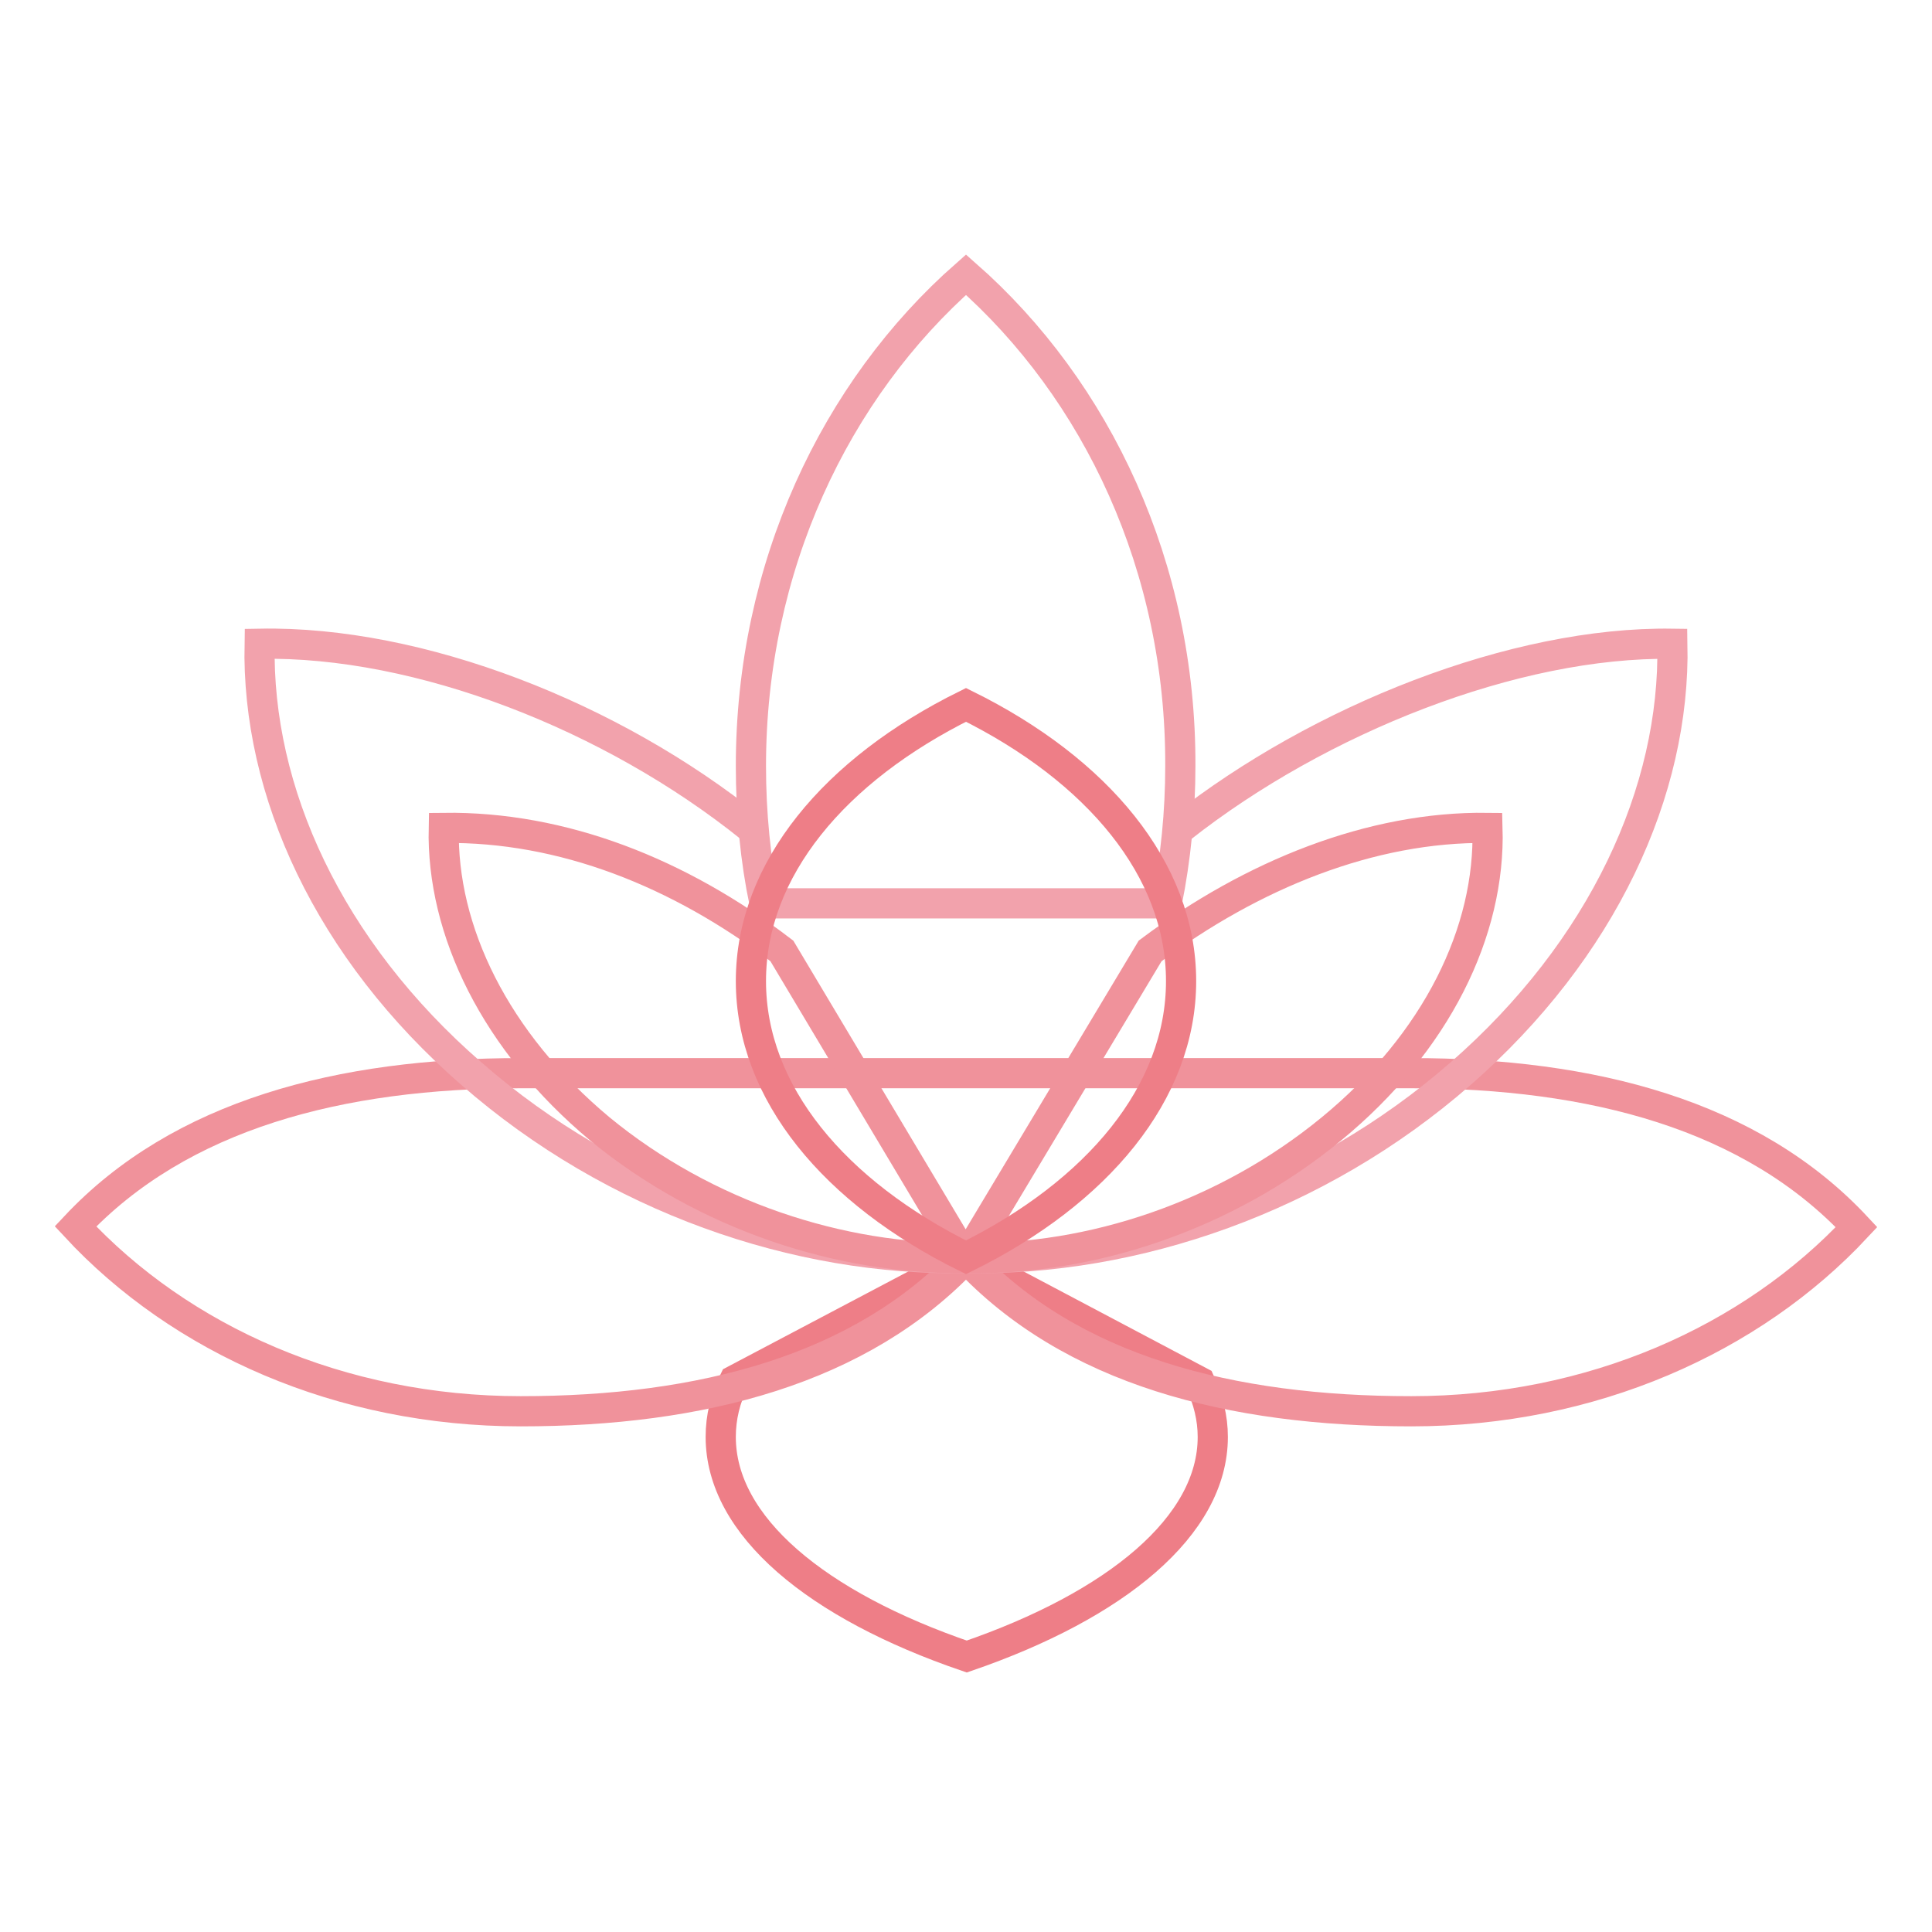 <?xml version="1.0" encoding="utf-8"?>
<!-- Svg Vector Icons : http://www.onlinewebfonts.com/icon -->
<!DOCTYPE svg PUBLIC "-//W3C//DTD SVG 1.1//EN" "http://www.w3.org/Graphics/SVG/1.1/DTD/svg11.dtd">
<svg version="1.1" xmlns="http://www.w3.org/2000/svg" xmlns:xlink="http://www.w3.org/1999/xlink" x="0px" y="0px" viewBox="0 0 256 256" enable-background="new 0 0 256 256" xml:space="preserve">
<g> <path stroke-width="4" fill-opacity="0" stroke="#ee7e87"  d="M97.3,182.9c-1.2,2.4-1.8,4.9-1.8,7.5c0,11.8,12.7,22.3,32.6,29.1c19.8-6.8,32.6-17.3,32.6-29.1 c0-2.5-0.6-4.9-1.7-7.3L128,166.7L97.3,182.9z"/> <path stroke-width="4" fill-opacity="0" stroke="#f0929b"  d="M187,142.2H69c-23.9,0-45.1,5.5-59,20.3C23.9,177.5,45.1,187,69,187s45.1-5.5,59-20.3 c13.9,14.9,35.1,20.3,59,20.3s45.1-9.5,59-24.4C232.1,147.7,210.9,142.2,187,142.2z"/> <path stroke-width="4" fill-opacity="0" stroke="#f2a2ac"  d="M128,36.4c-17.4,15.3-28.5,38.8-28.5,65.1c0,6.3,0.6,12.4,1.8,18.2h53.3c1.2-6,1.8-12.1,1.8-18.2 C156.5,75.2,145.4,51.7,128,36.4z"/> <path stroke-width="4" fill-opacity="0" stroke="#f2a2ac"  d="M99.5,109.7C81.1,94.9,55.6,84.9,34.4,85.3c-0.4,19.5,9.1,40.5,28.1,57c18.9,16.5,43.1,24.8,65.5,24.4  M128,166.7c22.4,0.4,46.6-7.9,65.5-24.4c18.9-16.5,28.5-37.5,28.1-57c-20.9-0.3-46.8,10-65.1,24.4"/> <path stroke-width="4" fill-opacity="0" stroke="#f0929b"  d="M58.8,109.7c-0.3,13.6,6.8,28.3,20.7,39.9c14,11.5,31.9,17.3,48.4,17.1L103.6,126 C90,115.6,74.5,109.5,58.8,109.7z M152.4,126L128,166.7c16.6,0.3,34.4-5.6,48.4-17.1c14-11.5,21.1-26.2,20.7-39.9 C181.7,109.5,165.9,115.9,152.4,126z"/> <path stroke-width="4" fill-opacity="0" stroke="#ee7e87"  d="M99.5,130c0,14.8,11.1,28,28.5,36.6c17.4-8.6,28.5-21.8,28.5-36.6c0-14.8-11.1-28-28.5-36.6 C110.6,102,99.5,115.2,99.5,130z"/></g>
</svg>